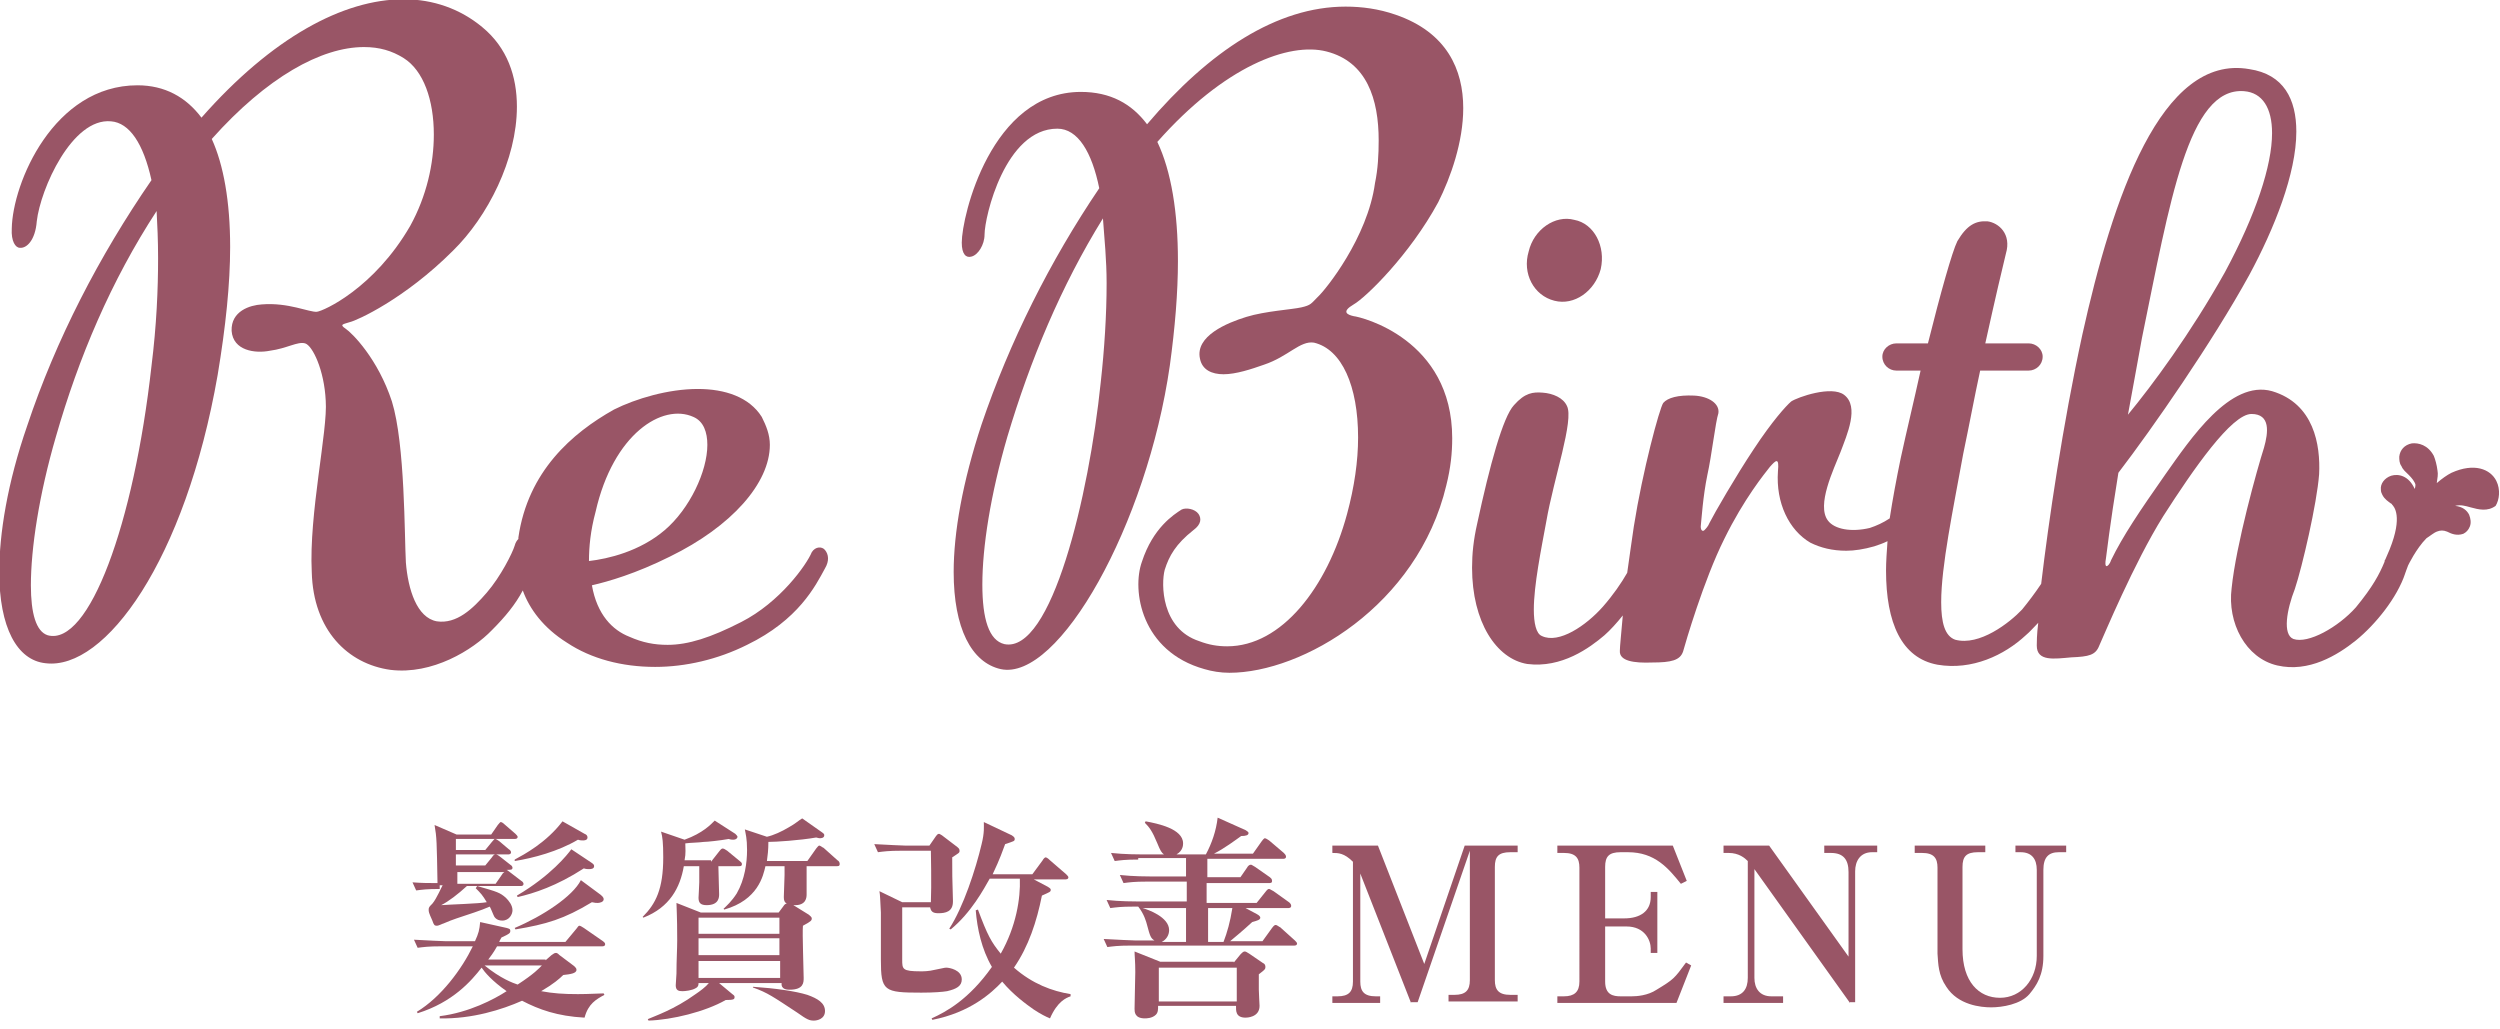 <?xml version="1.0" encoding="utf-8"?>
<!-- Generator: Adobe Illustrator 25.3.1, SVG Export Plug-In . SVG Version: 6.00 Build 0)  -->
<svg version="1.1" id="レイヤー_1" xmlns="http://www.w3.org/2000/svg" xmlns:xlink="http://www.w3.org/1999/xlink" x="0px"
	 y="0px" width="340px" height="140px" viewBox="0 0 340 140" style="enable-background:new 0 0 340 140;" xml:space="preserve">
<style type="text/css">
	.st0{fill:#995566;}
</style>
<g>
	<g>
		<path class="st0" d="M110.4,75.1c-0.7,1.7-4.3,6.8-9.6,9.5c-4.1,2.1-7.2,3.1-10,3.1c-1.8,0-3.4-0.3-5.2-1.1c-2.3-0.9-4.4-3-5.1-7
			c2.2-0.5,6-1.6,10.6-3.9c8.4-4.1,13.6-10,13.6-15.2c0-1.4-0.5-2.6-1.1-3.8c-1.7-2.7-5-3.8-8.7-3.8c-4,0-8.4,1.3-11.4,2.8
			c-5.7,3.2-11.7,8.4-13,17.4c0,0.1,0,0.1,0,0.2c-0.2,0.2-0.4,0.5-0.5,0.9c-0.3,1-1.9,4.2-3.8,6.4c-1.9,2.2-4.1,4.3-6.8,3.9
			c-2.7-0.5-3.9-4.3-4.2-8C55,73,55.1,60.4,53.3,54.6c-1.9-5.8-5.4-9.3-6.3-9.9c-0.9-0.6-0.3-0.6,0.6-0.9c0.9-0.2,7.4-3.1,14-9.7
			c4.7-4.6,8.7-12.4,8.7-19.6c0-4.1-1.3-8-4.7-10.8c-3-2.5-6.7-3.8-10.7-3.8C46.7-0.1,37,5.1,27.4,16c-2.1-2.8-5-4.4-8.7-4.4
			c-11.4,0-17,13.3-17.1,19.5c-0.1,1.7,0.5,2.6,1.1,2.6c0.9,0.1,2.1-1,2.3-3.6C5.5,25.7,9.8,16,15.1,16.5c2.5,0.2,4.4,3,5.5,8
			c-7.1,10.3-13,21.7-16.9,33.4C1,65.7-0.1,72.6-0.1,77.8c0,7.5,2.4,12,6.3,12.4c8.1,1,19-14,23.4-39.2c1.1-6.6,1.7-12.4,1.7-17.4
			c0-6.2-0.9-11.2-2.5-14.7c7.5-8.4,14.9-12.5,20.7-12.5c2.1,0,3.8,0.5,5.4,1.5c2.7,1.7,4.1,5.7,4.1,10.4c0,4-1,8.4-3.2,12.4
			C50.9,39.2,44,42.3,43.1,42.4c-1,0.1-3.9-1.3-7.5-1c-1.6,0.1-4.2,0.9-4.1,3.6c0.2,2.7,3.2,3.1,5.2,2.7c2.3-0.3,3.8-1.3,4.8-1
			s2.6,3.6,2.8,7.8c0.3,4-2.3,15.4-1.9,23.3c0.2,7.9,4.9,12.5,10.7,13.3c5.7,0.7,11.2-2.7,13.8-5.4c1.8-1.8,3.2-3.5,4.2-5.4
			c0.9,2.5,2.8,5.1,6,7.1c3.3,2.2,7.5,3.3,12,3.3c4.1,0,8.5-1,12.5-3c7-3.4,9.3-8,10.6-10.4c0.6-1,0.5-1.9,0-2.5
			C111.8,74.3,110.9,74.3,110.4,75.1z M20.6,49.8c-2.4,21.5-8.5,38.1-14.1,36.6c-1.6-0.5-2.3-3-2.3-6.8c0-5,1.1-12.3,3.4-20.2
			c3.1-10.8,7.5-21.2,13.7-30.7c0.1,1.9,0.2,4,0.2,6.4C21.5,39.3,21.3,44.2,20.6,49.8z M81,69.6c2.4-10.6,9.1-14.8,13.3-12.9
			c1.4,0.6,1.9,2.1,1.9,3.8c0,3.6-2.4,8.7-5.8,11.6s-7.7,3.9-10.3,4.2C80.1,74.4,80.3,72.2,81,69.6z"/>
		<path class="st0" d="M184.1,41.4c1.6-0.9,7.6-6.7,11.5-13.9c1.7-3.4,3.4-8.2,3.4-12.8c0-5.2-2.2-10.3-9.2-12.7
			c-2.3-0.8-4.6-1.1-6.8-1.1c-9.3,0-18.5,6-27,16c-2.1-2.8-5-4.4-9-4.4c-12.2,0-16.2,16.9-16.2,20.5c0,1.6,0.6,2.1,1.3,1.9
			c0.9-0.2,1.8-1.6,1.8-3c0-2.4,2.8-14.4,9.9-14.4c2.8,0,4.7,3.2,5.7,8.1c-6.7,9.9-12.2,20.9-16,32.1c-2.6,7.9-3.8,14.7-3.8,20.1
			c0,7.6,2.4,12.3,6.4,13.2c7.9,1.7,19.9-19.7,23-41.3c0.7-5.1,1.1-9.9,1.1-14.2c0-6.6-0.9-12.2-2.8-16.2C166.5,9,175.3,5.7,180.4,7
			c5.5,1.4,7.1,6.5,7.1,12.1c0,1.9-0.1,3.9-0.5,5.8c-1,7.4-6.7,14.5-7.8,15.5c-0.9,0.9-0.9,1.1-2.2,1.4c-1.3,0.3-4.9,0.5-7.5,1.3
			s-7,2.6-6.3,5.7c0.3,1.5,1.6,2.1,3.2,2.1c1.7,0,3.8-0.7,5.5-1.3c3.3-1.1,4.9-3.3,6.8-3c3.8,0.9,6,5.9,6,12.9
			c0,3.2-0.5,6.7-1.5,10.4c-2.7,10-8.9,18-16.3,18c-1.3,0-2.5-0.2-3.8-0.7c-5.2-1.7-5.2-7.8-4.7-9.7c0.6-1.9,1.5-3.5,3.9-5.4
			c1.1-0.8,1.1-1.6,0.7-2.2c-0.5-0.7-1.7-0.9-2.3-0.6c-1.1,0.7-3.9,2.5-5.4,7.1c-1.4,3.9-0.1,12.2,8.5,14.6c1,0.3,2.2,0.5,3.4,0.5
			c9.9,0,25.6-9.1,29.5-25.5c0.6-2.4,0.8-4.4,0.8-6.4c0-13.5-12.4-16.5-13.4-16.6C183.2,42.8,182.4,42.4,184.1,41.4z M149.7,52
			c-1.6,15.5-6.7,36.9-13.1,35.6c-2.1-0.5-3-3.4-3-8.1c0-5.1,1.1-12.2,3.4-20.1c3.1-10.4,7.3-20.5,13-29.7c0.2,2.7,0.5,5.7,0.5,8.8
			C150.5,42.8,150.2,47.5,149.7,52z"/>
		<path class="st0" d="M211.4,40.9c2.7,0.7,5.5-1.3,6.3-4.3c0.7-3.1-0.9-6.2-3.6-6.7c-2.6-0.7-5.5,1.3-6.2,4.3
			C207,37.2,208.6,40.2,211.4,40.9z"/>
		<path class="st0" d="M339.5,65.4c-0.8-1.6-3-2.5-6.1-1.1c-0.6,0.3-1.3,0.8-2,1.4c0.1-0.7,0.2-1.2,0.1-1.7c-0.1-0.8-0.3-1.5-0.5-2
			c-0.8-1.5-2.1-1.8-3-1.7c-1,0.2-1.6,0.9-1.7,1.8c0,0.4,0,0.9,0.3,1.3c0.2,0.5,0.6,0.8,1,1.2s0.8,0.9,0.9,1.3c0,0.1,0,0.3-0.1,0.6
			c-0.8-1.8-2.2-2.1-3.2-1.8c-0.9,0.3-1.5,1.1-1.4,1.9c0,0.3,0.1,0.5,0.2,0.7c0.3,0.6,0.8,0.9,1.2,1.2c0,0,0.1,0,0.1,0.1
			c0.3,0.3,1.5,1.6-0.3,6.1c-0.2,0.5-0.4,0.9-0.6,1.4c-0.1,0.1-0.1,0.2-0.1,0.3c-0.7,1.7-1.6,3.4-3.9,6.2c-2.4,2.7-6.5,5-8.5,4.3
			c-1.5-0.6-0.9-4,0.2-6.8c1-3,3-11.6,3.3-15.6c0.2-4-0.7-9.6-6.4-11.3c-5.7-1.6-11.1,6.5-14.5,11.3c-3.5,5-5.8,8.4-7.4,11.7
			c-0.2,0.6-0.5,0.8-0.6,0.8c-0.2,0-0.2-0.5-0.1-1c0.1-0.7,0.5-4.3,1.7-11.7c4.6-6,12.8-17.8,17.8-26.9c3.4-6.3,6.4-13.8,6.4-19.5
			c0-4.4-1.7-7.8-6.4-8.5c-12-2.1-18.6,17.6-22.7,36.1c-2.7,12.4-4.6,25.5-5.6,33.9c-0.8,1.2-1.7,2.4-2.6,3.5
			c-1.7,1.8-5.8,5-9.1,4.1c-1.4-0.5-1.9-2.3-1.9-5.1c0-4.9,1.6-12.5,3-20.2c0.8-3.8,1.5-7.6,2.3-11.3h6.6c1,0,1.9-0.8,1.9-1.9
			c0-1-0.9-1.8-1.9-1.8H270c1.3-5.9,2.4-10.6,2.8-12.2c0.8-2.7-1-4.2-2.5-4.4c-1.6-0.1-2.8,0.5-4.1,2.7c-0.7,1.4-2.3,7.1-4,13.9
			h-4.3c-1,0-1.9,0.8-1.9,1.8c0,1.1,0.9,1.9,1.9,1.9h3.3c-0.9,4.1-1.9,8.2-2.7,11.9c-0.6,2.9-1.1,5.6-1.5,8.2
			c-0.9,0.6-1.8,1-2.7,1.3c-2.5,0.6-4.8,0.2-5.7-1c-1.6-2.1,0.8-7,1.7-9.3c0.9-2.4,2.6-6.2,0.5-7.8c-1.7-1.3-6.3,0.3-7.2,0.9
			c-0.7,0.6-2.6,2.7-5.1,6.5c-2.4,3.6-5.4,8.8-6,10c-0.2,0.5-0.5,0.8-0.7,1s-0.5,0.1-0.5-0.5c0.1-0.9,0.3-4.1,0.9-7
			c0.6-2.7,1.1-7.2,1.5-8.4c0.2-1.3-1.3-2.3-3.3-2.4c-2.2-0.1-3.6,0.3-4.2,1c-0.5,0.7-2.8,9.2-4,16.8c-0.3,2-0.6,4.2-0.9,6.3
			c-0.8,1.4-1.9,3-3.3,4.6c-2.3,2.6-6,5.1-8.3,4c-0.8-0.3-1.1-1.8-1.1-3.6c0-3.3,1-8.2,1.7-12c1-5.8,3.8-13.8,2.8-15.7
			c-0.5-1.1-1.9-1.7-3.3-1.8c-1.3-0.1-2.4,0-3.9,1.7c-1.5,1.6-3.3,8.2-5,16.1c-0.5,2.2-0.7,4.1-0.7,6c0,7.4,3.3,12.4,7.5,13.1
			c4.7,0.6,8.5-2.2,10.5-3.9c0.8-0.7,1.7-1.7,2.5-2.7c-0.2,2.4-0.4,4.2-0.4,4.8c-0.1,1.4,1.9,1.7,4.4,1.6c2.6,0,3.8-0.3,4.2-1.5
			c0.3-1.1,2.8-9.7,5.6-15.3c2.7-5.5,5.5-8.9,6.2-9.8c0.8-0.9,1.3-1.4,1.1,0.6c-0.3,4.3,1.5,8,4.4,9.7c1.4,0.7,3,1.1,4.9,1.1
			c1.1,0,2.4-0.2,3.8-0.6c0.6-0.2,1.2-0.4,1.8-0.7c-0.1,1.4-0.2,2.8-0.2,4c0,7.1,2.1,11.9,7,12.8c4.7,0.8,9.1-1.3,12-4
			c0.6-0.5,1.1-1.1,1.7-1.7c-0.2,1.6-0.2,2.7-0.2,3.1c0,2.2,2.4,1.8,4.7,1.6c2.4-0.1,3.3-0.3,3.8-1.6c0.6-1.3,4.7-11.2,8.7-17.6
			c4.1-6.4,9.3-13.9,12-13.9c2.6,0,2.3,2.5,1.7,4.6c-0.9,2.8-3.8,13.2-4.4,19.1c-0.6,4.7,1.9,9.5,6.2,10.5c4.3,1,8.2-1.4,10.7-3.4
			c2.7-2.2,5.6-5.8,6.7-9.1c0-0.1,0.1-0.2,0.1-0.3c0.1-0.3,0.2-0.5,0.3-0.8c0,0,1.1-2.3,2.5-3.7c0.6-0.4,1.1-0.8,1.4-0.9
			c0.5-0.2,0.9-0.2,1.4,0c0.6,0.3,1.3,0.6,2.2,0.3c0.4-0.2,0.7-0.5,0.9-1c0.2-0.5,0.1-1.1-0.1-1.6c-0.3-0.6-0.9-1.1-1.9-1.2
			c0.7-0.2,1.4,0,2.1,0.2c1.1,0.3,2.3,0.6,3.4-0.2C339.9,68,340.1,66.6,339.5,65.4z M291.3,46c3.8-18.5,6.3-34.2,13.9-33.6
			c2.5,0.2,3.8,2.3,3.8,5.7c0,4.4-2.2,11.1-6.4,18.9c-4.7,8.4-9.9,15.4-13.2,19.4C290,53.2,290.6,49.8,291.3,46z"/>
	</g>
</g>
<g>
	<path class="st0" d="M59.8,120.9c-1.8,0-2.4,0.1-3.2,0.2l-0.5-1.1c1.4,0.1,2.1,0.1,3.4,0.1c-0.1-5.6-0.1-6.2-0.4-7.9l3,1.3h4.7
		l0.9-1.3c0.2-0.2,0.3-0.4,0.4-0.4s0.3,0.1,0.5,0.3l1.5,1.3c0.1,0.1,0.3,0.3,0.3,0.4c0,0.3-0.3,0.3-0.5,0.3h-7.9v1.5h4l0.9-1.1
		c0.3-0.3,0.3-0.4,0.4-0.4c0.2,0,0.3,0.1,0.6,0.3l1.3,1.1c0.2,0.1,0.3,0.3,0.3,0.4c0,0.3-0.3,0.3-0.4,0.3h-7.1v1.5h4l0.9-1.1
		c0.2-0.3,0.3-0.4,0.5-0.4c0.1,0,0.2,0,0.6,0.3l1.4,1.1c0.2,0.1,0.3,0.3,0.3,0.4c0,0.3-0.2,0.3-0.8,0.3c0,0,0.2,0.1,0.3,0.2l1.7,1.3
		c0.2,0.1,0.3,0.3,0.3,0.4c0,0.3-0.3,0.3-0.4,0.3h-7.3c-1.2,1.1-2.5,2.1-3.5,2.6c1.3-0.1,5.1-0.2,6.2-0.4c-0.6-1-0.8-1.2-1.5-1.9
		l0.2-0.3c2.8,0.8,3.1,0.9,3.9,1.6c0.4,0.4,0.9,1,0.9,1.7c0,0.5-0.4,1.4-1.4,1.4c-0.8,0-1.1-0.5-1.2-0.8c-0.1-0.2-0.4-1-0.5-1.1
		c-1.1,0.5-3,1.1-4.5,1.6c-0.8,0.3-0.9,0.3-1.8,0.7c-0.1,0-0.6,0.3-0.9,0.3c-0.3,0-0.4-0.1-0.6-0.7c-0.5-1.1-0.5-1.2-0.5-1.5
		c0-0.3,0.1-0.4,0.5-0.8c0.6-0.7,1.3-2.4,1.4-2.5H59.8z M74.2,130.6l0.8-0.7c0.3-0.2,0.4-0.3,0.6-0.3c0.1,0,0.2,0,0.5,0.3l2,1.5
		c0.2,0.2,0.3,0.3,0.3,0.5c0,0.5-0.9,0.6-1.8,0.7c-0.5,0.5-1.3,1.2-3,2.2c1.6,0.3,3,0.4,5,0.4c1.6,0,2.8-0.1,3.5-0.1l0.1,0.2
		c-1.1,0.6-2.2,1.2-2.7,3.1c-3.7-0.2-6.2-1.1-8.5-2.3c-2.7,1.2-6.8,2.5-11.2,2.4v-0.3c4-0.5,7.4-2.3,9.1-3.4c-2-1.4-3-2.6-3.4-3.2
		c-1.4,1.8-3.9,4.7-8.7,6.2l-0.1-0.2c3.3-2,6.1-5.8,7.6-8.9H60c-1.8,0-2.4,0.1-3.2,0.2l-0.5-1.1c1.8,0.1,3.9,0.2,4.2,0.2h4.1
		c0.5-1.1,0.6-1.5,0.7-2.6l3.6,0.8c0.3,0.1,0.5,0.1,0.5,0.4c0,0.3-0.1,0.4-1.2,0.9c-0.1,0.2-0.3,0.5-0.3,0.6h9l1.5-1.8
		c0.2-0.3,0.3-0.4,0.4-0.4c0.1,0,0.3,0.1,0.6,0.3L82,128c0.1,0.1,0.3,0.2,0.3,0.4c0,0.3-0.3,0.3-0.4,0.3H67.6
		c-0.5,0.9-0.9,1.4-1.2,1.8H74.2z M68.3,118.9c0.1-0.2,0.2-0.2,0.3-0.3h-6.4v1.6h5.2L68.3,118.9z M65.9,131.3
		c2.2,1.8,3.9,2.4,4.5,2.6c2.3-1.5,2.9-2.2,3.3-2.6H65.9z M79.5,113.4c0.3,0.1,0.4,0.3,0.4,0.5c0,0.4-0.5,0.4-0.6,0.4
		c-0.2,0-0.4,0-0.7-0.1c-2.7,1.6-6.1,2.5-8.6,2.9l0-0.2c1.3-0.7,4.3-2.3,6.5-5.2L79.5,113.4z M81.7,121.7c0.1,0.1,0.4,0.3,0.4,0.6
		c0,0.4-0.6,0.5-0.8,0.5c-0.2,0-0.4,0-0.8-0.1c-3.8,2.3-6.2,3-10.4,3.7l-0.1-0.2c3.8-1.6,7.9-4.3,9-6.5L81.7,121.7z M80.4,117.3
		c0.3,0.2,0.4,0.3,0.4,0.5c0,0.4-0.5,0.4-0.7,0.4c-0.2,0-0.4,0-0.7-0.1c-3.7,2.4-6.8,3.4-9,3.9l-0.1-0.2c4.6-2.7,6.9-5.6,7.4-6.3
		L80.4,117.3z"/>
	<path class="st0" d="M96.7,117.2l1.1-1.4c0.3-0.4,0.4-0.4,0.5-0.4c0.2,0,0.4,0.2,0.6,0.3l1.7,1.4c0.1,0.1,0.3,0.2,0.3,0.4
		c0,0.3-0.2,0.3-0.4,0.3h-2.8c0,0.6,0.1,3.3,0.1,3.8c0,0.4,0,1.5-1.7,1.5c-0.8,0-1.1-0.3-1.1-1c0-0.1,0.1-1.8,0.1-2.1v-2.2H93
		c-0.5,2.9-1.9,5.6-5.5,7l-0.1-0.1c1.8-1.8,2.8-3.8,2.8-8.1c0-2-0.1-2.8-0.3-3.5l3.2,1.1c2.5-0.9,3.6-2.1,4.1-2.6l2.8,1.8
		c0.1,0.1,0.3,0.3,0.3,0.4c0,0.1-0.1,0.4-0.6,0.4c-0.1,0-0.3,0-0.6-0.1c-1.1,0.2-2.9,0.4-3.4,0.4c-0.7,0.1-1.8,0.1-2.5,0.2
		c0,0.7,0.1,1.3-0.1,2.3H96.7z M97.8,133.7l1.8,1.5c0.3,0.2,0.3,0.3,0.3,0.4c0,0.3-0.1,0.4-1.2,0.4c-2.8,1.6-7.3,2.7-10.5,2.8
		l-0.1-0.2c0.9-0.4,3.6-1.3,6.5-3.4c0.6-0.4,1.4-1,1.8-1.5h-1.4c0,0.2,0,0.5-0.4,0.7c-0.5,0.3-1.4,0.4-1.8,0.4
		c-0.5,0-0.9-0.1-0.9-0.8c0-0.3,0.1-1.3,0.1-1.6c0-1.8,0.1-3.3,0.1-4.5c0-3.6-0.1-4.3-0.1-5.1l3.3,1.3h10.6l0.6-0.8
		c0.2-0.3,0.3-0.4,0.5-0.4c-0.3-0.2-0.4-0.4-0.4-0.9c0-0.5,0.1-2.5,0.1-3v-1.2h-2.6c-0.3,1.3-1,4.6-5.6,5.9l-0.1-0.1
		c0.4-0.4,1.1-1,1.8-2.1c1.1-1.9,1.4-4.2,1.4-5.9c0-1.6-0.2-2.2-0.3-2.8l3,1c0.9-0.2,2-0.7,3-1.3c0.9-0.5,1.3-0.9,1.8-1.2l2.7,1.9
		c0.3,0.2,0.3,0.3,0.3,0.4c0,0.4-0.5,0.4-0.6,0.4c-0.1,0-0.1,0-0.5-0.1c-2.3,0.4-5.5,0.6-6.5,0.6c0,1.1-0.1,1.9-0.2,2.6h5.5l1.2-1.7
		c0.1-0.1,0.3-0.4,0.4-0.4c0.2,0,0.5,0.3,0.6,0.3l1.9,1.7c0.2,0.1,0.3,0.3,0.3,0.5c0,0.3-0.2,0.3-0.4,0.3h-4.1c0,1.7,0,3.6,0,3.8
		c0,0.4,0,1.6-1.8,1.5l2.1,1.3c0.1,0.1,0.4,0.3,0.4,0.5c0,0.3-0.1,0.4-1.2,1c-0.1,1,0.1,6,0.1,7.1c0,0.6,0,1.6-1.9,1.6
		c-0.3,0-1.2,0-1.1-0.9H97.8z M95,127h11v-2.2H95V127z M95,129.9h11v-2.3H95V129.9z M106.1,133v-2.3H95v2.3H106.1z M102.4,134.2
		c3,0.2,5.8,0.6,7.4,1.1c1.4,0.5,2.4,1.1,2.4,2.2c0,1.1-1.1,1.3-1.5,1.3c-0.6,0-0.9-0.1-2.3-1.1c-3.2-2.1-4-2.7-6-3.4L102.4,134.2z"
		/>
	<path class="st0" d="M122.7,123.4v7.1c0,1.3,0,1.6,2.5,1.6c0.4,0,1.1,0,1.9-0.2c1.1-0.2,1.3-0.3,1.6-0.3c0.4,0,2.1,0.3,2.1,1.6
		c0,0.9-0.7,1.3-2,1.6c-0.6,0.1-1.8,0.2-3.5,0.2c-5.1,0-5.5-0.2-5.5-4.5c0-1,0-5.5,0-6.4c-0.1-1.8-0.1-2.4-0.2-2.9l3.1,1.5h3.9
		c0.1-2.2,0-7,0-7h-4c-1.8,0-2.4,0.1-3.2,0.2l-0.5-1.1c1.8,0.1,3.9,0.2,4.2,0.2h3.3l0.9-1.3c0.1-0.1,0.2-0.3,0.4-0.3
		c0.1,0,0.2,0.1,0.4,0.2l2.1,1.6c0.1,0.1,0.3,0.2,0.3,0.5c0,0.3-0.1,0.3-1,0.9c0,2.3,0,2.6,0.1,5.9v0.1c0,1.4-1,1.6-2,1.6
		c-0.8,0-1-0.3-1.1-0.8H122.7z M133,123.7c1.3,3.5,1.8,4.4,3.1,6c2.1-3.7,2.7-7.5,2.6-10.2h-4.1c-0.8,1.4-2.5,4.6-5.3,6.9l-0.2-0.1
		c1.9-2.9,3.6-8.1,4.4-11.5c0.4-1.6,0.3-2.4,0.3-3l3.8,1.8c0.1,0.1,0.4,0.2,0.4,0.5c0,0.3-0.1,0.3-1.3,0.7c-0.3,0.8-0.7,2-1.7,4.1
		h5.4l1.4-1.9c0.1-0.2,0.3-0.4,0.4-0.4c0.1,0,0.3,0.1,0.6,0.4l2.2,1.9c0.1,0.1,0.3,0.3,0.3,0.4c0,0.3-0.3,0.3-0.5,0.3h-4.2l1.9,1
		c0.1,0.1,0.4,0.2,0.4,0.4c0,0.3-0.1,0.3-1.2,0.8c-0.7,3.5-1.8,6.9-3.8,9.8c2.5,2.2,5.2,3.2,7.7,3.6v0.3c-0.6,0.2-1.8,0.7-2.8,3
		c-0.5-0.2-1.3-0.6-2.2-1.2c-1-0.7-2.8-2-4.3-3.8c-1.5,1.6-4.4,4.2-9.5,5.2l-0.1-0.2c2-0.9,5.1-2.6,8.2-7c-1.4-2.4-2-5.2-2.2-7.7
		L133,123.7z"/>
	<path class="st0" d="M154.8,116.9c-1.8,0-2.4,0.1-3.2,0.2l-0.5-1.1c1.8,0.2,3.9,0.2,4.2,0.2h3c-0.3-0.2-0.5-0.5-0.9-1.5
		c-0.7-1.7-1.1-2.2-1.7-2.8l0.1-0.2c1.6,0.3,5.1,1,5.1,3c0,0.2,0,1-0.9,1.5h4c0.8-1.5,1.4-3.2,1.6-5l3.8,1.7
		c0.1,0.1,0.4,0.2,0.4,0.4c0,0.3-0.4,0.4-1,0.4c-0.7,0.5-2.3,1.7-3.7,2.4h5.3l1.2-1.7c0.3-0.4,0.4-0.4,0.4-0.4
		c0.2,0,0.4,0.2,0.6,0.3l2,1.7c0.1,0.1,0.3,0.3,0.3,0.5c0,0.3-0.3,0.3-0.4,0.3h-10.3v2.5h4.5l0.9-1.3c0.1-0.2,0.3-0.4,0.5-0.4
		c0.1,0,0.1,0,0.6,0.3l2,1.4c0.1,0.1,0.3,0.2,0.3,0.5c0,0.3-0.2,0.3-0.5,0.3h-8.4v2.7h6.8l1.2-1.5c0.3-0.4,0.4-0.4,0.5-0.4
		c0.1,0,0.2,0.1,0.6,0.3l2.1,1.5c0,0,0.3,0.2,0.3,0.5c0,0.3-0.3,0.3-0.5,0.3h-5.7l1.5,0.8c0.4,0.2,0.5,0.4,0.5,0.5
		c0,0.3-0.4,0.4-1.1,0.6c-1.3,1.2-2.4,2.1-3,2.6h4.4l1.3-1.8c0.3-0.4,0.4-0.4,0.5-0.4c0.2,0,0.5,0.3,0.6,0.3l2,1.8
		c0.1,0.1,0.3,0.3,0.3,0.4c0,0.3-0.3,0.3-0.4,0.3h-22.2c-1.8,0-2.4,0.1-3.2,0.2l-0.5-1.1c1.8,0.1,3.9,0.2,4.2,0.2h2.7
		c-0.5-0.3-0.6-0.6-1-2.1c-0.1-0.4-0.4-1.5-1.2-2.5h-0.6c-1.8,0-2.4,0.1-3.2,0.2l-0.5-1.1c1.8,0.2,3.9,0.2,4.2,0.2h6.7v-2.7h-5.4
		c-1.8,0-2.4,0.1-3.2,0.2l-0.5-1.1c1.8,0.2,3.9,0.2,4.2,0.2h4.8v-2.5H154.8z M167.8,130.9l0.9-1.1c0.3-0.3,0.4-0.4,0.6-0.4
		c0.1,0,0.3,0.1,0.6,0.3l1.9,1.3c0.1,0,0.3,0.2,0.3,0.5c0,0.3-0.1,0.4-0.9,1c0,1.5,0,1.6,0,2.1c0,0.4,0.1,2.1,0.1,2.2
		c0,1.6-1.8,1.6-1.9,1.6c-1.4,0-1.3-1-1.3-1.6h-10.6c0,0.5,0,0.9-0.3,1.2c-0.5,0.5-1.3,0.5-1.5,0.5c-1.4,0-1.4-0.9-1.4-1.3
		c0-0.8,0.1-4.3,0.1-5c0-1.5-0.1-2.2-0.1-2.8l3.5,1.4H167.8z M161.3,128.1v-4.6h-5.9c0.7,0.2,3.6,1.2,3.6,3c0,0.7-0.4,1.3-1,1.6
		H161.3z M157.6,131.6v4.6h10.6v-4.6H157.6z M164.3,123.5v4.6h2.1c0.5-1.3,0.9-2.7,1.2-4.6H164.3z"/>
	<path class="st0" d="M191.9,136.4l-6.9-17.6v14.7c0,1.3,0.5,2,2.1,2h0.6v0.9h-6.5v-0.9h0.7c1.5,0,2.1-0.6,2.1-2v-16.3
		c-1.2-1.2-2-1.2-2.8-1.2V115h6.2l6.3,16.1l5.5-16.1h7.2v0.9h-1c-1.6,0-2.1,0.6-2.1,2v15.4c0,1.3,0.5,2,2.1,2h1v0.9h-9.4v-0.9h0.8
		c1.5,0,2.1-0.6,2.1-2v-17.6l-7.1,20.6H191.9z"/>
	<path class="st0" d="M218.3,133.5c0,1.8,1.1,2,2.1,2h1.5c0.7,0,2.2-0.1,3.4-0.9c2.3-1.4,2.4-1.5,4-3.7l0.7,0.4l-2,5.1h-16.2v-0.9
		h0.9c1.4,0,2.1-0.6,2.1-2V118c0-1.3-0.5-2-2.1-2h-0.9V115h15.7l1.9,4.8l-0.8,0.4c-1.7-2.1-3.5-4.3-7.2-4.3h-1c-1.6,0-2.1,0.6-2.1,2
		v7h2.6c2.2,0,3.6-1,3.6-2.9v-0.7h0.9v8.3h-0.9V129c0-1.1-0.8-3-3.3-3h-2.9V133.5z"/>
	<path class="st0" d="M251.6,136.4l-13-18.2V133c0,1.4,0.7,2.5,2.3,2.5h1.6v0.9h-8.1v-0.9h1c1.6,0,2.3-1,2.3-2.5v-15.9
		c-0.4-0.4-1.2-1.1-2.6-1.1h-0.7V115h6.2l10.8,15.1v-11.5c0-1.7-0.7-2.6-2.4-2.6h-0.9V115h7.2v0.9h-0.7c-1.6,0-2.3,1.2-2.3,2.6v17.8
		H251.6z"/>
	<path class="st0" d="M277.9,130c0,2.6-0.9,4-1.9,5.2c-1.2,1.4-3.7,1.8-5.2,1.8c-1.4,0-4.5-0.3-6.1-2.8c-1.1-1.6-1.1-3.1-1.2-4.5
		V118c0-1.3-0.5-2-2.1-2h-1V115h9.6v0.9h-1c-1.6,0-2.1,0.6-2.1,2v11.2c0,4.4,2.2,6.6,5.1,6.6c2.9,0,5-2.5,5-5.7v-11.7
		c0-1.5-0.7-2.4-2.2-2.4h-0.7V115h6.9v0.9h-1c-1.4,0-2.1,0.7-2.1,2.4V130z"/>
</g>
</svg>
